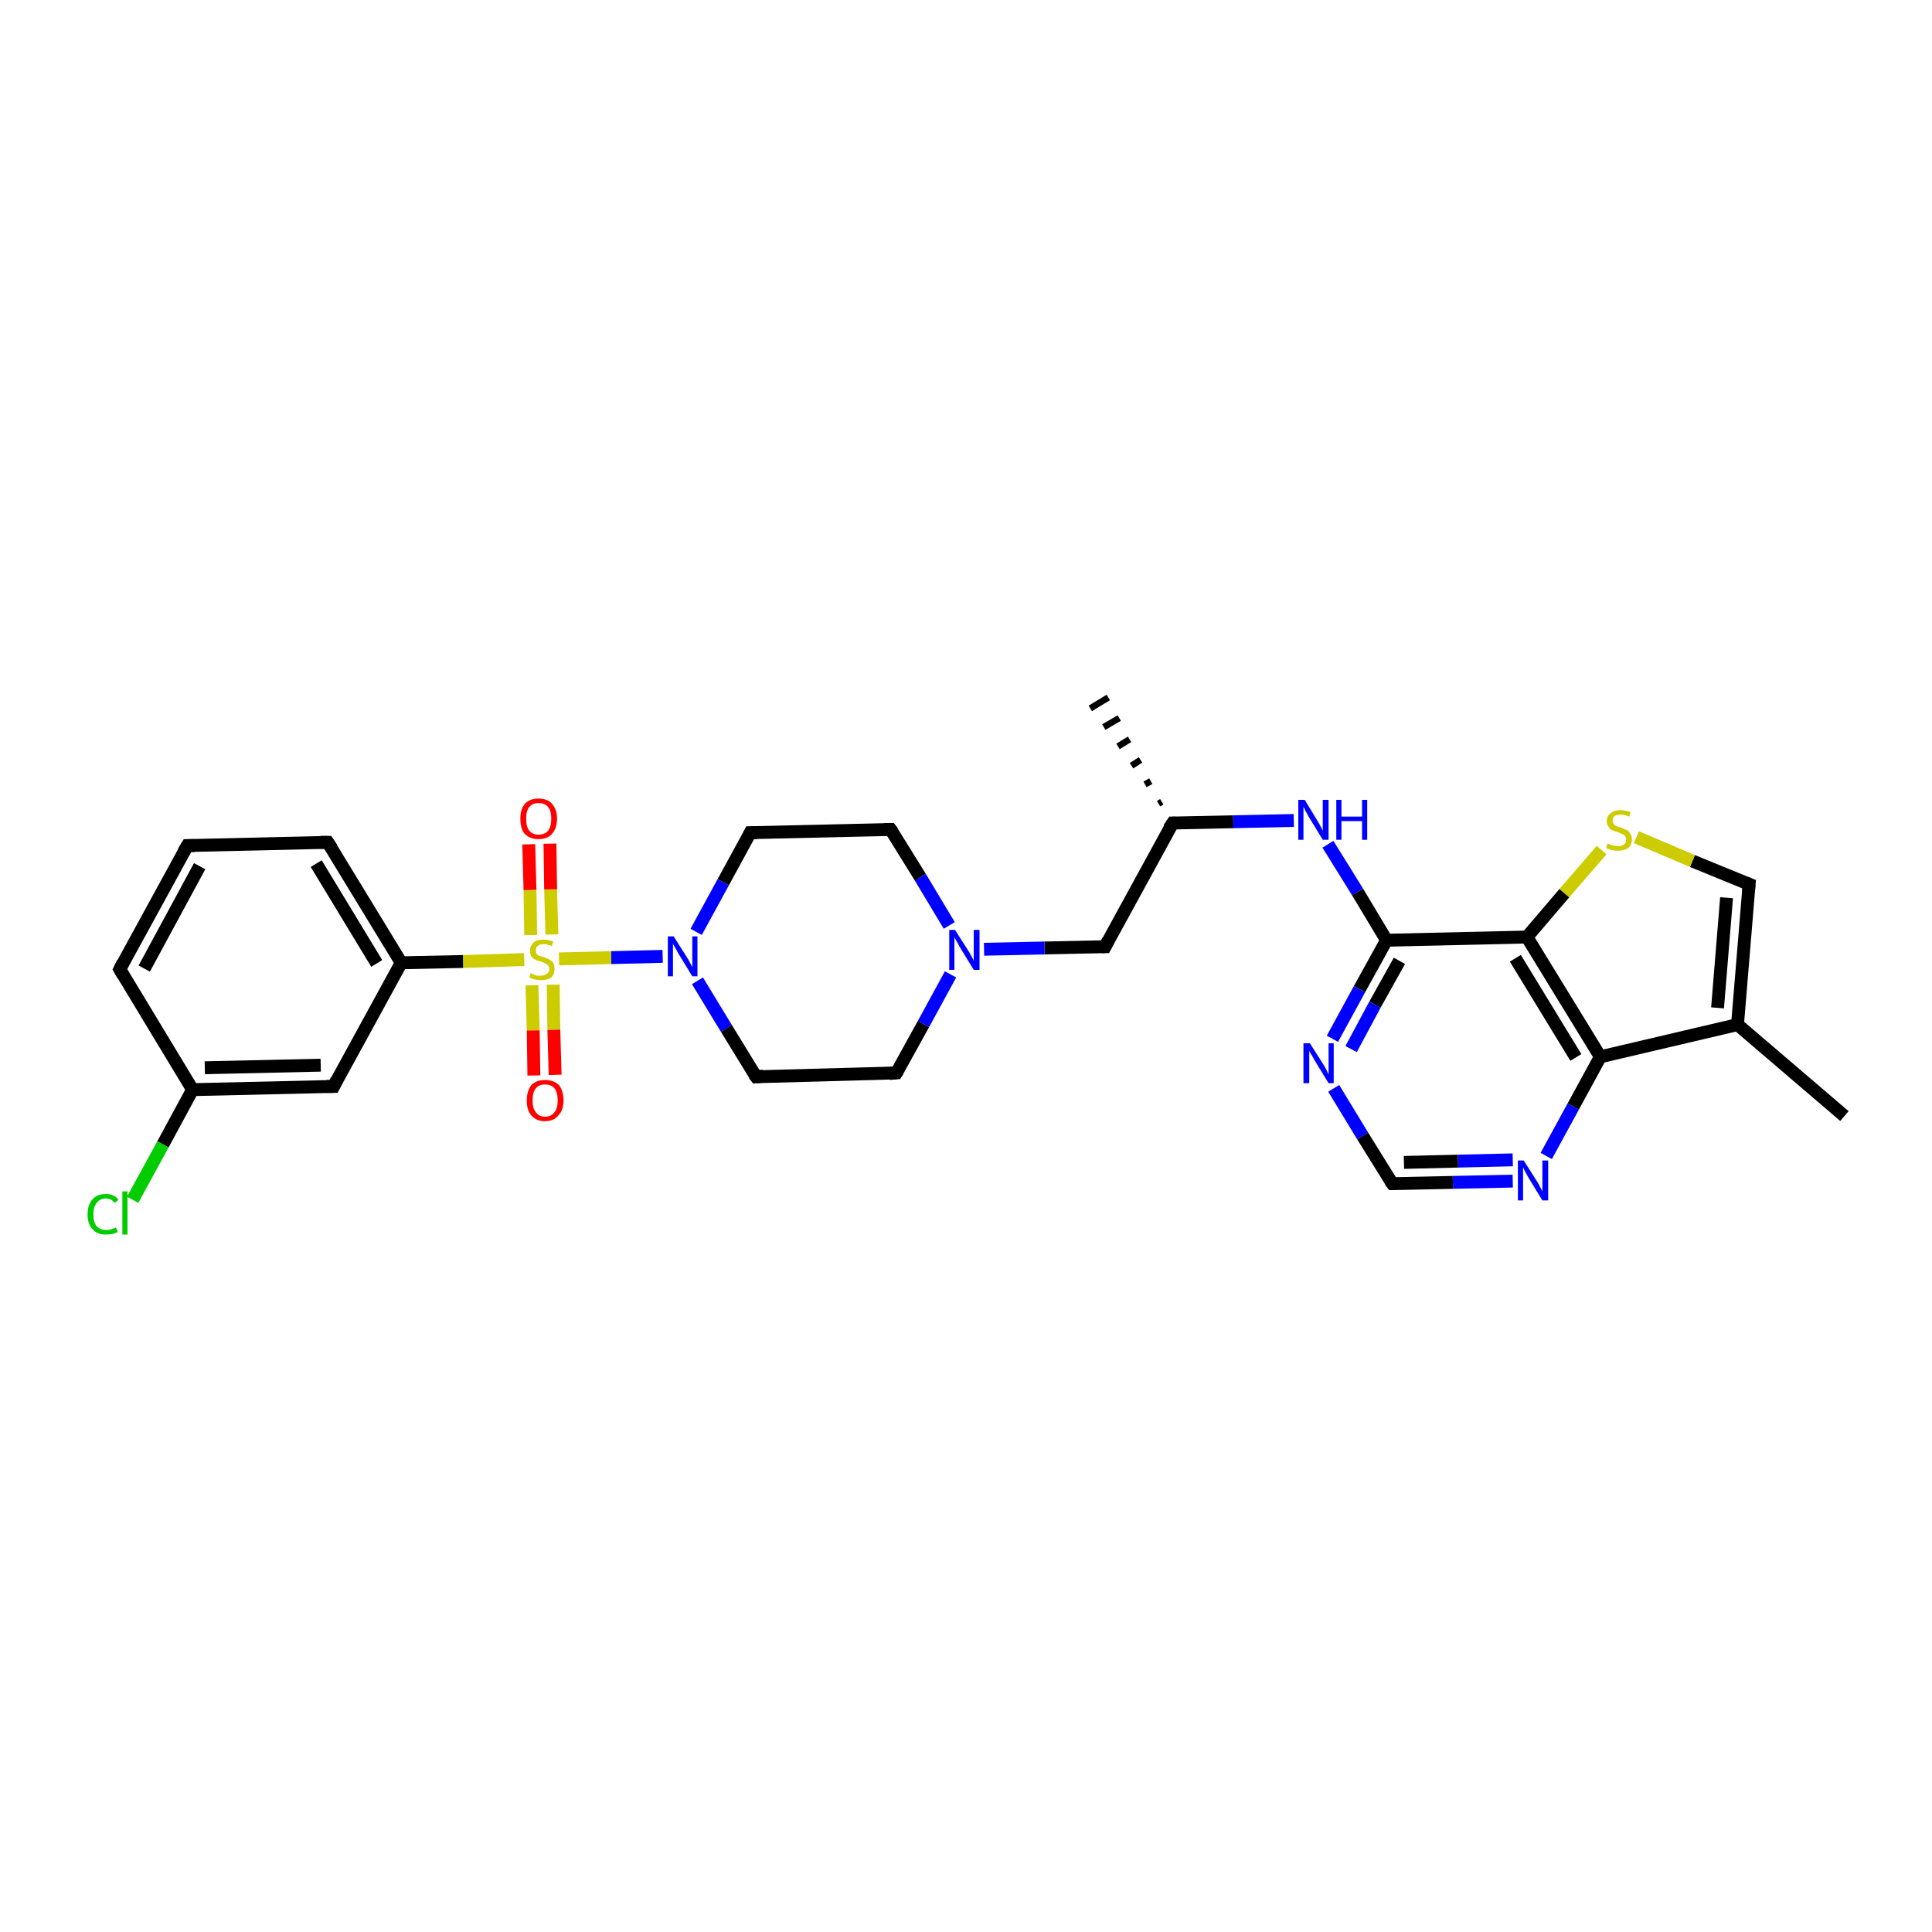 <?xml version='1.0' encoding='iso-8859-1'?>
<svg version='1.1' baseProfile='full'
              xmlns='http://www.w3.org/2000/svg'
                      xmlns:rdkit='http://www.rdkit.org/xml'
                      xmlns:xlink='http://www.w3.org/1999/xlink'
                  xml:space='preserve'
width='300px' height='300px' viewBox='0 0 300 300'>
<!-- END OF HEADER -->
<rect style='opacity:1.0;fill:#FFFFFF;stroke:none' width='300.0' height='300.0' x='0.0' y='0.0'> </rect>
<path class='bond-0 atom-1 atom-0' d='M 179.9,124.8 L 180.4,124.5' style='fill:none;fill-rule:evenodd;stroke:#000000;stroke-width:1.0px;stroke-linecap:butt;stroke-linejoin:miter;stroke-opacity:1' />
<path class='bond-0 atom-1 atom-0' d='M 177.8,121.8 L 178.7,121.3' style='fill:none;fill-rule:evenodd;stroke:#000000;stroke-width:1.0px;stroke-linecap:butt;stroke-linejoin:miter;stroke-opacity:1' />
<path class='bond-0 atom-1 atom-0' d='M 175.7,118.9 L 177.1,118.0' style='fill:none;fill-rule:evenodd;stroke:#000000;stroke-width:1.0px;stroke-linecap:butt;stroke-linejoin:miter;stroke-opacity:1' />
<path class='bond-0 atom-1 atom-0' d='M 173.6,115.9 L 175.4,114.8' style='fill:none;fill-rule:evenodd;stroke:#000000;stroke-width:1.0px;stroke-linecap:butt;stroke-linejoin:miter;stroke-opacity:1' />
<path class='bond-0 atom-1 atom-0' d='M 171.4,112.9 L 173.8,111.5' style='fill:none;fill-rule:evenodd;stroke:#000000;stroke-width:1.0px;stroke-linecap:butt;stroke-linejoin:miter;stroke-opacity:1' />
<path class='bond-0 atom-1 atom-0' d='M 169.3,110.0 L 172.1,108.3' style='fill:none;fill-rule:evenodd;stroke:#000000;stroke-width:1.0px;stroke-linecap:butt;stroke-linejoin:miter;stroke-opacity:1' />
<path class='bond-1 atom-1 atom-2' d='M 182.1,127.8 L 171.6,147.0' style='fill:none;fill-rule:evenodd;stroke:#000000;stroke-width:2.0px;stroke-linecap:butt;stroke-linejoin:miter;stroke-opacity:1' />
<path class='bond-2 atom-2 atom-3' d='M 171.6,147.0 L 162.2,147.2' style='fill:none;fill-rule:evenodd;stroke:#000000;stroke-width:2.0px;stroke-linecap:butt;stroke-linejoin:miter;stroke-opacity:1' />
<path class='bond-2 atom-2 atom-3' d='M 162.2,147.2 L 152.8,147.4' style='fill:none;fill-rule:evenodd;stroke:#0000FF;stroke-width:2.0px;stroke-linecap:butt;stroke-linejoin:miter;stroke-opacity:1' />
<path class='bond-3 atom-3 atom-4' d='M 147.4,143.7 L 142.9,136.2' style='fill:none;fill-rule:evenodd;stroke:#0000FF;stroke-width:2.0px;stroke-linecap:butt;stroke-linejoin:miter;stroke-opacity:1' />
<path class='bond-3 atom-3 atom-4' d='M 142.9,136.2 L 138.3,128.8' style='fill:none;fill-rule:evenodd;stroke:#000000;stroke-width:2.0px;stroke-linecap:butt;stroke-linejoin:miter;stroke-opacity:1' />
<path class='bond-4 atom-4 atom-5' d='M 138.3,128.8 L 116.5,129.3' style='fill:none;fill-rule:evenodd;stroke:#000000;stroke-width:2.0px;stroke-linecap:butt;stroke-linejoin:miter;stroke-opacity:1' />
<path class='bond-5 atom-5 atom-6' d='M 116.5,129.3 L 112.3,137.0' style='fill:none;fill-rule:evenodd;stroke:#000000;stroke-width:2.0px;stroke-linecap:butt;stroke-linejoin:miter;stroke-opacity:1' />
<path class='bond-5 atom-5 atom-6' d='M 112.3,137.0 L 108.1,144.7' style='fill:none;fill-rule:evenodd;stroke:#0000FF;stroke-width:2.0px;stroke-linecap:butt;stroke-linejoin:miter;stroke-opacity:1' />
<path class='bond-6 atom-6 atom-7' d='M 108.3,152.3 L 112.8,159.7' style='fill:none;fill-rule:evenodd;stroke:#0000FF;stroke-width:2.0px;stroke-linecap:butt;stroke-linejoin:miter;stroke-opacity:1' />
<path class='bond-6 atom-6 atom-7' d='M 112.8,159.7 L 117.4,167.2' style='fill:none;fill-rule:evenodd;stroke:#000000;stroke-width:2.0px;stroke-linecap:butt;stroke-linejoin:miter;stroke-opacity:1' />
<path class='bond-7 atom-7 atom-8' d='M 117.4,167.2 L 139.2,166.6' style='fill:none;fill-rule:evenodd;stroke:#000000;stroke-width:2.0px;stroke-linecap:butt;stroke-linejoin:miter;stroke-opacity:1' />
<path class='bond-8 atom-6 atom-9' d='M 102.9,148.5 L 94.9,148.7' style='fill:none;fill-rule:evenodd;stroke:#0000FF;stroke-width:2.0px;stroke-linecap:butt;stroke-linejoin:miter;stroke-opacity:1' />
<path class='bond-8 atom-6 atom-9' d='M 94.9,148.7 L 86.8,148.9' style='fill:none;fill-rule:evenodd;stroke:#CCCC00;stroke-width:2.0px;stroke-linecap:butt;stroke-linejoin:miter;stroke-opacity:1' />
<path class='bond-9 atom-9 atom-10' d='M 82.6,153.0 L 82.8,160.0' style='fill:none;fill-rule:evenodd;stroke:#CCCC00;stroke-width:2.0px;stroke-linecap:butt;stroke-linejoin:miter;stroke-opacity:1' />
<path class='bond-9 atom-9 atom-10' d='M 82.8,160.0 L 82.9,167.0' style='fill:none;fill-rule:evenodd;stroke:#FF0000;stroke-width:2.0px;stroke-linecap:butt;stroke-linejoin:miter;stroke-opacity:1' />
<path class='bond-9 atom-9 atom-10' d='M 85.9,152.9 L 86.0,159.9' style='fill:none;fill-rule:evenodd;stroke:#CCCC00;stroke-width:2.0px;stroke-linecap:butt;stroke-linejoin:miter;stroke-opacity:1' />
<path class='bond-9 atom-9 atom-10' d='M 86.0,159.9 L 86.2,166.9' style='fill:none;fill-rule:evenodd;stroke:#FF0000;stroke-width:2.0px;stroke-linecap:butt;stroke-linejoin:miter;stroke-opacity:1' />
<path class='bond-10 atom-9 atom-11' d='M 85.7,145.1 L 85.5,138.1' style='fill:none;fill-rule:evenodd;stroke:#CCCC00;stroke-width:2.0px;stroke-linecap:butt;stroke-linejoin:miter;stroke-opacity:1' />
<path class='bond-10 atom-9 atom-11' d='M 85.5,138.1 L 85.4,131.0' style='fill:none;fill-rule:evenodd;stroke:#FF0000;stroke-width:2.0px;stroke-linecap:butt;stroke-linejoin:miter;stroke-opacity:1' />
<path class='bond-10 atom-9 atom-11' d='M 82.4,145.2 L 82.3,138.2' style='fill:none;fill-rule:evenodd;stroke:#CCCC00;stroke-width:2.0px;stroke-linecap:butt;stroke-linejoin:miter;stroke-opacity:1' />
<path class='bond-10 atom-9 atom-11' d='M 82.3,138.2 L 82.1,131.1' style='fill:none;fill-rule:evenodd;stroke:#FF0000;stroke-width:2.0px;stroke-linecap:butt;stroke-linejoin:miter;stroke-opacity:1' />
<path class='bond-11 atom-9 atom-12' d='M 81.4,149.0 L 71.9,149.3' style='fill:none;fill-rule:evenodd;stroke:#CCCC00;stroke-width:2.0px;stroke-linecap:butt;stroke-linejoin:miter;stroke-opacity:1' />
<path class='bond-11 atom-9 atom-12' d='M 71.9,149.3 L 62.3,149.5' style='fill:none;fill-rule:evenodd;stroke:#000000;stroke-width:2.0px;stroke-linecap:butt;stroke-linejoin:miter;stroke-opacity:1' />
<path class='bond-12 atom-12 atom-13' d='M 62.3,149.5 L 50.9,130.8' style='fill:none;fill-rule:evenodd;stroke:#000000;stroke-width:2.0px;stroke-linecap:butt;stroke-linejoin:miter;stroke-opacity:1' />
<path class='bond-12 atom-12 atom-13' d='M 58.5,149.6 L 49.1,134.1' style='fill:none;fill-rule:evenodd;stroke:#000000;stroke-width:2.0px;stroke-linecap:butt;stroke-linejoin:miter;stroke-opacity:1' />
<path class='bond-13 atom-13 atom-14' d='M 50.9,130.8 L 29.1,131.3' style='fill:none;fill-rule:evenodd;stroke:#000000;stroke-width:2.0px;stroke-linecap:butt;stroke-linejoin:miter;stroke-opacity:1' />
<path class='bond-14 atom-14 atom-15' d='M 29.1,131.3 L 18.6,150.5' style='fill:none;fill-rule:evenodd;stroke:#000000;stroke-width:2.0px;stroke-linecap:butt;stroke-linejoin:miter;stroke-opacity:1' />
<path class='bond-14 atom-14 atom-15' d='M 31.0,134.5 L 22.4,150.4' style='fill:none;fill-rule:evenodd;stroke:#000000;stroke-width:2.0px;stroke-linecap:butt;stroke-linejoin:miter;stroke-opacity:1' />
<path class='bond-15 atom-15 atom-16' d='M 18.6,150.5 L 29.9,169.2' style='fill:none;fill-rule:evenodd;stroke:#000000;stroke-width:2.0px;stroke-linecap:butt;stroke-linejoin:miter;stroke-opacity:1' />
<path class='bond-16 atom-16 atom-17' d='M 29.9,169.2 L 25.3,177.7' style='fill:none;fill-rule:evenodd;stroke:#000000;stroke-width:2.0px;stroke-linecap:butt;stroke-linejoin:miter;stroke-opacity:1' />
<path class='bond-16 atom-16 atom-17' d='M 25.3,177.7 L 20.6,186.3' style='fill:none;fill-rule:evenodd;stroke:#00CC00;stroke-width:2.0px;stroke-linecap:butt;stroke-linejoin:miter;stroke-opacity:1' />
<path class='bond-17 atom-16 atom-18' d='M 29.9,169.2 L 51.8,168.7' style='fill:none;fill-rule:evenodd;stroke:#000000;stroke-width:2.0px;stroke-linecap:butt;stroke-linejoin:miter;stroke-opacity:1' />
<path class='bond-17 atom-16 atom-18' d='M 31.8,165.8 L 49.8,165.4' style='fill:none;fill-rule:evenodd;stroke:#000000;stroke-width:2.0px;stroke-linecap:butt;stroke-linejoin:miter;stroke-opacity:1' />
<path class='bond-18 atom-1 atom-19' d='M 182.1,127.8 L 191.5,127.6' style='fill:none;fill-rule:evenodd;stroke:#000000;stroke-width:2.0px;stroke-linecap:butt;stroke-linejoin:miter;stroke-opacity:1' />
<path class='bond-18 atom-1 atom-19' d='M 191.5,127.6 L 200.9,127.4' style='fill:none;fill-rule:evenodd;stroke:#0000FF;stroke-width:2.0px;stroke-linecap:butt;stroke-linejoin:miter;stroke-opacity:1' />
<path class='bond-19 atom-19 atom-20' d='M 206.2,131.1 L 210.8,138.5' style='fill:none;fill-rule:evenodd;stroke:#0000FF;stroke-width:2.0px;stroke-linecap:butt;stroke-linejoin:miter;stroke-opacity:1' />
<path class='bond-19 atom-19 atom-20' d='M 210.8,138.5 L 215.3,146.0' style='fill:none;fill-rule:evenodd;stroke:#000000;stroke-width:2.0px;stroke-linecap:butt;stroke-linejoin:miter;stroke-opacity:1' />
<path class='bond-20 atom-20 atom-21' d='M 215.3,146.0 L 211.1,153.6' style='fill:none;fill-rule:evenodd;stroke:#000000;stroke-width:2.0px;stroke-linecap:butt;stroke-linejoin:miter;stroke-opacity:1' />
<path class='bond-20 atom-20 atom-21' d='M 211.1,153.6 L 206.9,161.3' style='fill:none;fill-rule:evenodd;stroke:#0000FF;stroke-width:2.0px;stroke-linecap:butt;stroke-linejoin:miter;stroke-opacity:1' />
<path class='bond-20 atom-20 atom-21' d='M 217.3,149.2 L 213.5,156.0' style='fill:none;fill-rule:evenodd;stroke:#000000;stroke-width:2.0px;stroke-linecap:butt;stroke-linejoin:miter;stroke-opacity:1' />
<path class='bond-20 atom-20 atom-21' d='M 213.5,156.0 L 209.8,162.9' style='fill:none;fill-rule:evenodd;stroke:#0000FF;stroke-width:2.0px;stroke-linecap:butt;stroke-linejoin:miter;stroke-opacity:1' />
<path class='bond-21 atom-21 atom-22' d='M 207.1,169.0 L 211.6,176.4' style='fill:none;fill-rule:evenodd;stroke:#0000FF;stroke-width:2.0px;stroke-linecap:butt;stroke-linejoin:miter;stroke-opacity:1' />
<path class='bond-21 atom-21 atom-22' d='M 211.6,176.4 L 216.2,183.8' style='fill:none;fill-rule:evenodd;stroke:#000000;stroke-width:2.0px;stroke-linecap:butt;stroke-linejoin:miter;stroke-opacity:1' />
<path class='bond-22 atom-22 atom-23' d='M 216.2,183.8 L 225.6,183.6' style='fill:none;fill-rule:evenodd;stroke:#000000;stroke-width:2.0px;stroke-linecap:butt;stroke-linejoin:miter;stroke-opacity:1' />
<path class='bond-22 atom-22 atom-23' d='M 225.6,183.6 L 234.9,183.4' style='fill:none;fill-rule:evenodd;stroke:#0000FF;stroke-width:2.0px;stroke-linecap:butt;stroke-linejoin:miter;stroke-opacity:1' />
<path class='bond-22 atom-22 atom-23' d='M 218.0,180.5 L 226.4,180.3' style='fill:none;fill-rule:evenodd;stroke:#000000;stroke-width:2.0px;stroke-linecap:butt;stroke-linejoin:miter;stroke-opacity:1' />
<path class='bond-22 atom-22 atom-23' d='M 226.4,180.3 L 234.9,180.1' style='fill:none;fill-rule:evenodd;stroke:#0000FF;stroke-width:2.0px;stroke-linecap:butt;stroke-linejoin:miter;stroke-opacity:1' />
<path class='bond-23 atom-23 atom-24' d='M 240.1,179.5 L 244.3,171.8' style='fill:none;fill-rule:evenodd;stroke:#0000FF;stroke-width:2.0px;stroke-linecap:butt;stroke-linejoin:miter;stroke-opacity:1' />
<path class='bond-23 atom-23 atom-24' d='M 244.3,171.8 L 248.5,164.1' style='fill:none;fill-rule:evenodd;stroke:#000000;stroke-width:2.0px;stroke-linecap:butt;stroke-linejoin:miter;stroke-opacity:1' />
<path class='bond-24 atom-24 atom-25' d='M 248.5,164.1 L 269.8,159.1' style='fill:none;fill-rule:evenodd;stroke:#000000;stroke-width:2.0px;stroke-linecap:butt;stroke-linejoin:miter;stroke-opacity:1' />
<path class='bond-25 atom-25 atom-26' d='M 269.8,159.1 L 286.4,173.3' style='fill:none;fill-rule:evenodd;stroke:#000000;stroke-width:2.0px;stroke-linecap:butt;stroke-linejoin:miter;stroke-opacity:1' />
<path class='bond-26 atom-25 atom-27' d='M 269.8,159.1 L 271.6,137.3' style='fill:none;fill-rule:evenodd;stroke:#000000;stroke-width:2.0px;stroke-linecap:butt;stroke-linejoin:miter;stroke-opacity:1' />
<path class='bond-26 atom-25 atom-27' d='M 266.7,156.5 L 268.1,139.4' style='fill:none;fill-rule:evenodd;stroke:#000000;stroke-width:2.0px;stroke-linecap:butt;stroke-linejoin:miter;stroke-opacity:1' />
<path class='bond-27 atom-27 atom-28' d='M 271.6,137.3 L 262.8,133.7' style='fill:none;fill-rule:evenodd;stroke:#000000;stroke-width:2.0px;stroke-linecap:butt;stroke-linejoin:miter;stroke-opacity:1' />
<path class='bond-27 atom-27 atom-28' d='M 262.8,133.7 L 254.1,130.0' style='fill:none;fill-rule:evenodd;stroke:#CCCC00;stroke-width:2.0px;stroke-linecap:butt;stroke-linejoin:miter;stroke-opacity:1' />
<path class='bond-28 atom-28 atom-29' d='M 248.7,132.0 L 242.9,138.7' style='fill:none;fill-rule:evenodd;stroke:#CCCC00;stroke-width:2.0px;stroke-linecap:butt;stroke-linejoin:miter;stroke-opacity:1' />
<path class='bond-28 atom-28 atom-29' d='M 242.9,138.7 L 237.1,145.5' style='fill:none;fill-rule:evenodd;stroke:#000000;stroke-width:2.0px;stroke-linecap:butt;stroke-linejoin:miter;stroke-opacity:1' />
<path class='bond-29 atom-8 atom-3' d='M 139.2,166.6 L 143.4,159.0' style='fill:none;fill-rule:evenodd;stroke:#000000;stroke-width:2.0px;stroke-linecap:butt;stroke-linejoin:miter;stroke-opacity:1' />
<path class='bond-29 atom-8 atom-3' d='M 143.4,159.0 L 147.6,151.3' style='fill:none;fill-rule:evenodd;stroke:#0000FF;stroke-width:2.0px;stroke-linecap:butt;stroke-linejoin:miter;stroke-opacity:1' />
<path class='bond-30 atom-18 atom-12' d='M 51.8,168.7 L 62.3,149.5' style='fill:none;fill-rule:evenodd;stroke:#000000;stroke-width:2.0px;stroke-linecap:butt;stroke-linejoin:miter;stroke-opacity:1' />
<path class='bond-31 atom-29 atom-20' d='M 237.1,145.5 L 215.3,146.0' style='fill:none;fill-rule:evenodd;stroke:#000000;stroke-width:2.0px;stroke-linecap:butt;stroke-linejoin:miter;stroke-opacity:1' />
<path class='bond-32 atom-29 atom-24' d='M 237.1,145.5 L 248.5,164.1' style='fill:none;fill-rule:evenodd;stroke:#000000;stroke-width:2.0px;stroke-linecap:butt;stroke-linejoin:miter;stroke-opacity:1' />
<path class='bond-32 atom-29 atom-24' d='M 235.3,148.8 L 244.7,164.2' style='fill:none;fill-rule:evenodd;stroke:#000000;stroke-width:2.0px;stroke-linecap:butt;stroke-linejoin:miter;stroke-opacity:1' />
<path d='M 181.5,128.7 L 182.1,127.8 L 182.5,127.8' style='fill:none;stroke:#000000;stroke-width:2.0px;stroke-linecap:butt;stroke-linejoin:miter;stroke-opacity:1;' />
<path d='M 172.1,146.0 L 171.6,147.0 L 171.1,147.0' style='fill:none;stroke:#000000;stroke-width:2.0px;stroke-linecap:butt;stroke-linejoin:miter;stroke-opacity:1;' />
<path d='M 138.6,129.2 L 138.3,128.8 L 137.3,128.8' style='fill:none;stroke:#000000;stroke-width:2.0px;stroke-linecap:butt;stroke-linejoin:miter;stroke-opacity:1;' />
<path d='M 117.6,129.3 L 116.5,129.3 L 116.3,129.7' style='fill:none;stroke:#000000;stroke-width:2.0px;stroke-linecap:butt;stroke-linejoin:miter;stroke-opacity:1;' />
<path d='M 117.1,166.8 L 117.4,167.2 L 118.5,167.1' style='fill:none;stroke:#000000;stroke-width:2.0px;stroke-linecap:butt;stroke-linejoin:miter;stroke-opacity:1;' />
<path d='M 138.1,166.7 L 139.2,166.6 L 139.4,166.3' style='fill:none;stroke:#000000;stroke-width:2.0px;stroke-linecap:butt;stroke-linejoin:miter;stroke-opacity:1;' />
<path d='M 51.5,131.7 L 50.9,130.8 L 49.8,130.8' style='fill:none;stroke:#000000;stroke-width:2.0px;stroke-linecap:butt;stroke-linejoin:miter;stroke-opacity:1;' />
<path d='M 30.2,131.3 L 29.1,131.3 L 28.5,132.3' style='fill:none;stroke:#000000;stroke-width:2.0px;stroke-linecap:butt;stroke-linejoin:miter;stroke-opacity:1;' />
<path d='M 19.1,149.5 L 18.6,150.5 L 19.1,151.4' style='fill:none;stroke:#000000;stroke-width:2.0px;stroke-linecap:butt;stroke-linejoin:miter;stroke-opacity:1;' />
<path d='M 50.7,168.7 L 51.8,168.7 L 52.3,167.7' style='fill:none;stroke:#000000;stroke-width:2.0px;stroke-linecap:butt;stroke-linejoin:miter;stroke-opacity:1;' />
<path d='M 215.9,183.4 L 216.2,183.8 L 216.6,183.8' style='fill:none;stroke:#000000;stroke-width:2.0px;stroke-linecap:butt;stroke-linejoin:miter;stroke-opacity:1;' />
<path d='M 271.5,138.4 L 271.6,137.3 L 271.1,137.1' style='fill:none;stroke:#000000;stroke-width:2.0px;stroke-linecap:butt;stroke-linejoin:miter;stroke-opacity:1;' />
<path class='atom-3' d='M 148.3 144.4
L 150.4 147.7
Q 150.6 148.0, 150.9 148.6
Q 151.2 149.1, 151.2 149.2
L 151.2 144.4
L 152.1 144.4
L 152.1 150.6
L 151.2 150.6
L 149.0 147.0
Q 148.8 146.6, 148.5 146.1
Q 148.2 145.6, 148.2 145.4
L 148.2 150.6
L 147.4 150.6
L 147.4 144.4
L 148.3 144.4
' fill='#0000FF'/>
<path class='atom-6' d='M 104.6 145.4
L 106.7 148.7
Q 106.9 149.0, 107.2 149.6
Q 107.5 150.2, 107.5 150.2
L 107.5 145.4
L 108.3 145.4
L 108.3 151.6
L 107.5 151.6
L 105.3 148.0
Q 105.1 147.6, 104.8 147.1
Q 104.5 146.6, 104.5 146.5
L 104.5 151.6
L 103.7 151.6
L 103.7 145.4
L 104.6 145.4
' fill='#0000FF'/>
<path class='atom-9' d='M 82.4 151.1
Q 82.5 151.1, 82.8 151.3
Q 83.0 151.4, 83.4 151.5
Q 83.7 151.5, 84.0 151.5
Q 84.6 151.5, 84.9 151.2
Q 85.3 151.0, 85.3 150.5
Q 85.3 150.1, 85.1 149.9
Q 84.9 149.7, 84.7 149.6
Q 84.4 149.5, 84.0 149.3
Q 83.4 149.2, 83.1 149.0
Q 82.8 148.9, 82.5 148.5
Q 82.3 148.2, 82.3 147.6
Q 82.3 146.9, 82.8 146.4
Q 83.3 145.9, 84.4 145.9
Q 85.1 145.9, 85.9 146.2
L 85.7 146.9
Q 85.0 146.6, 84.4 146.6
Q 83.8 146.6, 83.5 146.9
Q 83.2 147.1, 83.2 147.5
Q 83.2 147.9, 83.3 148.1
Q 83.5 148.3, 83.7 148.4
Q 84.0 148.5, 84.4 148.6
Q 85.0 148.8, 85.3 149.0
Q 85.6 149.1, 85.9 149.5
Q 86.1 149.9, 86.1 150.5
Q 86.1 151.3, 85.6 151.8
Q 85.0 152.2, 84.0 152.2
Q 83.5 152.2, 83.1 152.1
Q 82.6 152.0, 82.2 151.8
L 82.4 151.1
' fill='#CCCC00'/>
<path class='atom-10' d='M 81.8 170.9
Q 81.8 169.4, 82.5 168.5
Q 83.3 167.7, 84.6 167.7
Q 86.0 167.7, 86.8 168.5
Q 87.5 169.4, 87.5 170.9
Q 87.5 172.4, 86.7 173.2
Q 86.0 174.1, 84.6 174.1
Q 83.3 174.1, 82.5 173.2
Q 81.8 172.4, 81.8 170.9
M 84.6 173.4
Q 85.6 173.4, 86.1 172.7
Q 86.6 172.1, 86.6 170.9
Q 86.6 169.6, 86.1 169.0
Q 85.6 168.4, 84.6 168.4
Q 83.7 168.4, 83.2 169.0
Q 82.7 169.6, 82.7 170.9
Q 82.7 172.1, 83.2 172.7
Q 83.7 173.4, 84.6 173.4
' fill='#FF0000'/>
<path class='atom-11' d='M 80.8 127.1
Q 80.8 125.7, 81.5 124.8
Q 82.3 124.0, 83.6 124.0
Q 85.0 124.0, 85.7 124.8
Q 86.5 125.7, 86.5 127.1
Q 86.5 128.6, 85.7 129.5
Q 85.0 130.3, 83.6 130.3
Q 82.3 130.3, 81.5 129.5
Q 80.8 128.7, 80.8 127.1
M 83.6 129.6
Q 84.6 129.6, 85.1 129.0
Q 85.6 128.4, 85.6 127.1
Q 85.6 125.9, 85.1 125.3
Q 84.6 124.7, 83.6 124.7
Q 82.7 124.7, 82.2 125.3
Q 81.7 125.9, 81.7 127.1
Q 81.7 128.4, 82.2 129.0
Q 82.7 129.6, 83.6 129.6
' fill='#FF0000'/>
<path class='atom-17' d='M 13.6 188.6
Q 13.6 187.0, 14.4 186.2
Q 15.1 185.4, 16.5 185.4
Q 17.7 185.4, 18.4 186.3
L 17.8 186.8
Q 17.3 186.1, 16.5 186.1
Q 15.5 186.1, 15.0 186.8
Q 14.5 187.4, 14.5 188.6
Q 14.5 189.8, 15.0 190.4
Q 15.6 191.0, 16.5 191.0
Q 17.2 191.0, 18.0 190.6
L 18.3 191.3
Q 17.9 191.5, 17.5 191.6
Q 17.0 191.7, 16.4 191.7
Q 15.1 191.7, 14.4 190.9
Q 13.6 190.1, 13.6 188.6
' fill='#00CC00'/>
<path class='atom-17' d='M 19.0 185.0
L 19.8 185.0
L 19.8 191.7
L 19.0 191.7
L 19.0 185.0
' fill='#00CC00'/>
<path class='atom-19' d='M 202.6 124.2
L 204.6 127.5
Q 204.8 127.8, 205.1 128.4
Q 205.4 129.0, 205.4 129.0
L 205.4 124.2
L 206.3 124.2
L 206.3 130.4
L 205.4 130.4
L 203.2 126.8
Q 203.0 126.4, 202.7 125.9
Q 202.5 125.4, 202.4 125.3
L 202.4 130.4
L 201.6 130.4
L 201.6 124.2
L 202.6 124.2
' fill='#0000FF'/>
<path class='atom-19' d='M 207.5 124.2
L 208.3 124.2
L 208.3 126.8
L 211.5 126.8
L 211.5 124.2
L 212.3 124.2
L 212.3 130.4
L 211.5 130.4
L 211.5 127.5
L 208.3 127.5
L 208.3 130.4
L 207.5 130.4
L 207.5 124.2
' fill='#0000FF'/>
<path class='atom-21' d='M 203.4 162.0
L 205.5 165.3
Q 205.7 165.6, 206.0 166.2
Q 206.3 166.8, 206.3 166.9
L 206.3 162.0
L 207.1 162.0
L 207.1 168.2
L 206.3 168.2
L 204.1 164.6
Q 203.9 164.2, 203.6 163.7
Q 203.3 163.3, 203.3 163.1
L 203.3 168.2
L 202.4 168.2
L 202.4 162.0
L 203.4 162.0
' fill='#0000FF'/>
<path class='atom-23' d='M 236.6 180.2
L 238.7 183.5
Q 238.9 183.8, 239.2 184.4
Q 239.5 185.0, 239.5 185.0
L 239.5 180.2
L 240.4 180.2
L 240.4 186.4
L 239.5 186.4
L 237.3 182.8
Q 237.1 182.4, 236.8 181.9
Q 236.6 181.4, 236.5 181.3
L 236.5 186.4
L 235.7 186.4
L 235.7 180.2
L 236.6 180.2
' fill='#0000FF'/>
<path class='atom-28' d='M 249.6 131.0
Q 249.7 131.0, 250.0 131.1
Q 250.3 131.3, 250.6 131.3
Q 250.9 131.4, 251.2 131.4
Q 251.8 131.4, 252.2 131.1
Q 252.5 130.9, 252.5 130.4
Q 252.5 130.0, 252.3 129.8
Q 252.2 129.6, 251.9 129.5
Q 251.6 129.4, 251.2 129.2
Q 250.7 129.1, 250.3 128.9
Q 250.0 128.8, 249.8 128.4
Q 249.5 128.1, 249.5 127.5
Q 249.5 126.7, 250.1 126.3
Q 250.6 125.8, 251.6 125.8
Q 252.4 125.8, 253.2 126.1
L 253.0 126.8
Q 252.2 126.5, 251.7 126.5
Q 251.1 126.5, 250.7 126.7
Q 250.4 127.0, 250.4 127.4
Q 250.4 127.8, 250.6 128.0
Q 250.8 128.2, 251.0 128.3
Q 251.3 128.4, 251.7 128.5
Q 252.2 128.7, 252.6 128.9
Q 252.9 129.0, 253.1 129.4
Q 253.4 129.7, 253.4 130.4
Q 253.4 131.2, 252.8 131.7
Q 252.2 132.1, 251.3 132.1
Q 250.7 132.1, 250.3 132.0
Q 249.9 131.9, 249.4 131.7
L 249.6 131.0
' fill='#CCCC00'/>
</svg>
